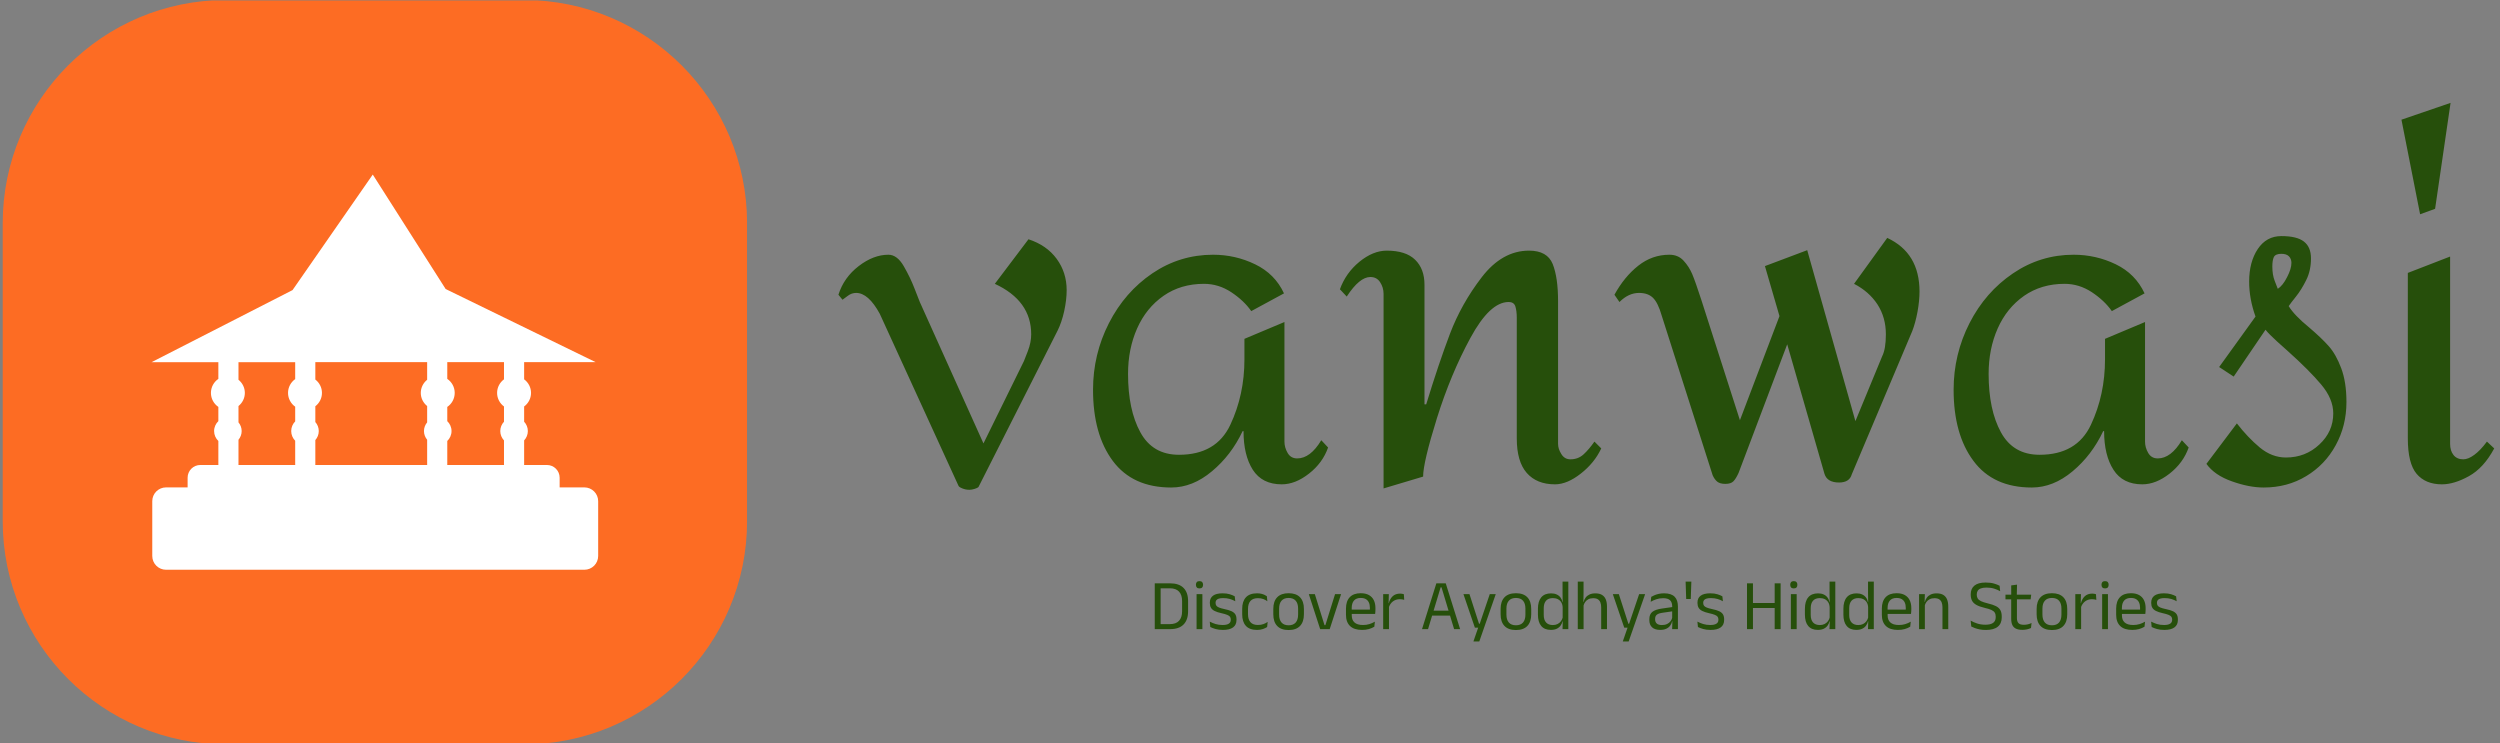 <svg xmlns="http://www.w3.org/2000/svg" xmlns:xlink="http://www.w3.org/1999/xlink" xmlns:svgjs="http://svgjs.dev/svgjs" width="1500" height="446" viewBox="0 0 1500 446"><rect x="0" y="0" width="1500" height="446" fill="#808080" stroke="none"/><g transform="matrix(1,0,0,1,-0.909,0.298)"><svg xmlns="http://www.w3.org/2000/svg" xmlns:xlink="http://www.w3.org/1999/xlink" viewBox="0 0 396 118" data-background-color="#ffffff" preserveAspectRatio="xMidYMid meet" height="446" width="1500"><g id="tight-bounds" transform="matrix(1,0,0,1,0.24,-0.079)"><svg viewBox="0 0 395.52 118.158" height="118.158" width="395.52"><g><svg viewBox="0 0 595.126 177.788" height="118.158" width="395.52"><g transform="matrix(1,0,0,1,199.606,24.571)"><svg viewBox="0 0 395.52 128.646" height="128.646" width="395.52"><g id="textblocktransform"><svg viewBox="0 0 395.52 128.646" height="128.646" width="395.52" id="textblock"><g><svg viewBox="0 0 395.52 92.418" height="92.418" width="395.52"><g transform="matrix(1,0,0,1,0,0)"><svg width="395.52" viewBox="-0.05 -41.7 182.09 42.55" height="92.418" data-palette-color="#264f0b"><path d="M20.85-26.7Q22.85-26.05 23.95-24.55 25.05-23.05 25.05-21.1L25.05-21.1Q25.05-20.05 24.78-18.8 24.5-17.55 24.05-16.65L24.05-16.65 15.35 0.55Q15.25 0.65 14.93 0.75 14.6 0.85 14.35 0.85L14.35 0.85Q13.95 0.85 13.58 0.7 13.2 0.55 13.15 0.4L13.15 0.4 4.5-18.5Q3.25-20.8 1.9-20.8L1.9-20.8Q1.4-20.8 0.98-20.48 0.55-20.15 0.4-20.05L0.4-20.05-0.05-20.6Q0.55-22.5 2.18-23.75 3.8-25 5.45-25L5.45-25Q6.4-25 7.13-23.75 7.85-22.5 8.3-21.33 8.75-20.15 8.9-19.8L8.9-19.8 15.9-4.25 20.35-13.3Q20.4-13.45 20.78-14.4 21.15-15.35 21.15-16.25L21.15-16.25Q21.15-19.95 17.15-21.8L17.15-21.8 20.85-26.7ZM41.15-25Q43.6-25 45.77-23.95 47.95-22.9 48.95-20.75L48.95-20.75 45.35-18.8Q44.55-19.95 43.15-20.88 41.75-21.8 40.15-21.8L40.15-21.8Q37.6-21.8 35.7-20.48 33.8-19.15 32.8-16.9 31.8-14.65 31.8-11.9L31.8-11.9Q31.8-7.95 33.15-5.48 34.5-3 37.4-3L37.4-3Q41.5-3 43.05-6.3 44.6-9.6 44.6-13.5L44.6-13.5 44.6-15.75 49-17.6 49-4.45Q49-3.8 49.35-3.2 49.7-2.6 50.4-2.6L50.4-2.6Q51.85-2.6 53.05-4.6L53.05-4.6 53.8-3.8Q53.2-2.1 51.7-0.93 50.2 0.25 48.7 0.25L48.7 0.25Q46.55 0.25 45.52-1.35 44.5-2.95 44.5-5.6L44.5-5.6 44.4-5.6Q43.15-2.95 41.02-1.18 38.9 0.6 36.55 0.6L36.55 0.6Q32.3 0.6 30.12-2.33 27.95-5.25 27.95-10.15L27.95-10.15Q27.95-14.05 29.7-17.48 31.45-20.9 34.47-22.95 37.5-25 41.15-25L41.15-25ZM75.9-25.45Q77.9-25.45 78.5-23.98 79.09-22.5 79.09-19.9L79.09-19.9 79.09-18.35 79.09-4.2Q79.09-3.65 79.45-3.08 79.8-2.5 80.45-2.5L80.45-2.5Q81.3-2.5 81.9-3.05 82.5-3.6 83.09-4.45L83.09-4.45 83.84-3.7Q83.09-2.1 81.59-0.93 80.09 0.25 78.75 0.25L78.75 0.25Q76.75 0.25 75.65-1 74.55-2.25 74.55-4.8L74.55-4.8 74.55-18.05Q74.55-18.8 74.4-19.3 74.25-19.8 73.65-19.8L73.65-19.8Q71.59-19.8 69.45-15.85 67.3-11.9 65.77-7.03 64.25-2.15 64.25-0.6L64.25-0.6 59.9 0.7 59.9-20.7Q59.9-21.4 59.52-21.98 59.15-22.55 58.45-22.55L58.45-22.55Q57.25-22.55 55.85-20.4L55.85-20.4 55.1-21.2Q55.75-23 57.25-24.23 58.75-25.45 60.25-25.45L60.25-25.45Q62.35-25.45 63.37-24.45 64.4-23.45 64.4-21.7L64.4-21.7 64.4-8.55 64.59-8.55Q65.95-13 67.2-16.3 68.45-19.6 70.7-22.53 72.95-25.45 75.9-25.45L75.9-25.45ZM115.29-26.85Q118.84-25.2 118.84-20.95L118.84-20.95Q118.84-19.95 118.62-18.73 118.39-17.5 118.04-16.6L118.04-16.6 111.39-0.85Q111.14 0.05 109.99 0.05L109.99 0.05Q108.69 0.05 108.39-0.9L108.39-0.9 104.29-15.15 98.94-1Q98.64-0.35 98.37-0.08 98.09 0.2 97.49 0.2L97.49 0.2Q96.89 0.2 96.59-0.05 96.29-0.3 96.09-0.75L96.09-0.75 90.49-18.3Q90.09-19.7 89.54-20.25 88.99-20.8 87.99-20.8L87.99-20.8Q86.84-20.8 85.84-19.8L85.84-19.8 85.29-20.6Q86.39-22.6 87.92-23.8 89.44-25 91.34-25L91.34-25Q92.29-25 92.89-24.35 93.49-23.7 93.84-22.88 94.19-22.05 94.84-20.05L94.84-20.05 99.09-6.8 103.44-18.25 101.84-23.75 106.49-25.5 111.79-6.7 114.74-13.85Q115.14-14.65 115.14-16.25L115.14-16.25Q115.14-18.1 114.22-19.53 113.29-20.95 111.64-21.8L111.64-21.8 115.29-26.85ZM135.79-25Q138.24-25 140.42-23.95 142.59-22.9 143.59-20.75L143.59-20.75 139.99-18.8Q139.19-19.95 137.79-20.88 136.39-21.8 134.79-21.8L134.79-21.8Q132.24-21.8 130.34-20.48 128.44-19.15 127.44-16.9 126.44-14.65 126.44-11.9L126.44-11.9Q126.44-7.95 127.79-5.48 129.14-3 132.04-3L132.04-3Q136.14-3 137.69-6.3 139.24-9.6 139.24-13.5L139.24-13.5 139.24-15.75 143.64-17.6 143.64-4.45Q143.64-3.8 143.99-3.2 144.34-2.6 145.04-2.6L145.04-2.6Q146.49-2.6 147.69-4.6L147.69-4.6 148.44-3.8Q147.84-2.1 146.34-0.93 144.84 0.25 143.34 0.25L143.34 0.25Q141.19 0.25 140.17-1.35 139.14-2.95 139.14-5.6L139.14-5.6 139.04-5.6Q137.79-2.95 135.67-1.18 133.54 0.6 131.19 0.6L131.19 0.6Q126.94 0.6 124.77-2.33 122.59-5.25 122.59-10.15L122.59-10.15Q122.59-14.05 124.34-17.48 126.09-20.9 129.12-22.95 132.14-25 135.79-25L135.79-25ZM158.64-27.05Q160.34-27.05 161.11-26.45 161.89-25.85 161.89-24.6L161.89-24.6Q161.89-23.25 161.36-22.2 160.84-21.15 160.24-20.4 159.64-19.65 159.44-19.35L159.44-19.35Q160.04-18.35 161.69-17L161.69-17Q163.04-15.85 163.84-14.95 164.64-14.05 165.21-12.53 165.79-11 165.79-8.8L165.79-8.8Q165.79-6.2 164.61-4.05 163.44-1.9 161.36-0.65 159.29 0.6 156.69 0.6L156.69 0.6Q155.09 0.6 153.19-0.08 151.29-0.75 150.39-2L150.39-2 153.74-6.45Q154.94-4.9 156.26-3.8 157.59-2.7 159.14-2.7L159.14-2.7Q161.29-2.7 162.81-4.13 164.34-5.55 164.34-7.55L164.34-7.55Q164.34-9.15 163.01-10.73 161.69-12.3 159.29-14.45L159.29-14.45Q158.99-14.7 158.14-15.48 157.29-16.25 156.89-16.75L156.89-16.75 153.39-11.6 151.79-12.65 155.79-18.2Q155.09-20.15 155.09-22.05L155.09-22.05Q155.09-24.2 156.04-25.63 156.99-27.05 158.64-27.05L158.64-27.05ZM158.64-25.1Q157.99-25.1 157.81-24.75 157.64-24.4 157.64-23.7L157.64-23.7Q157.64-22.8 157.89-22.15 158.14-21.5 158.24-21.25L158.24-21.25Q158.79-21.6 159.26-22.53 159.74-23.45 159.74-24.1L159.74-24.1Q159.74-24.55 159.46-24.83 159.19-25.1 158.64-25.1L158.64-25.1ZM177.24-41.7L175.54-30.05 173.89-29.45 171.84-39.85 177.24-41.7ZM177.19-24.8L177.19-4.2Q177.19-3.45 177.56-2.98 177.94-2.5 178.64-2.5L178.64-2.5Q179.19-2.5 179.86-3 180.54-3.5 181.24-4.45L181.24-4.45 182.04-3.7Q180.89-1.55 179.26-0.65 177.64 0.25 176.29 0.25L176.29 0.25Q174.49 0.25 173.51-0.9 172.54-2.05 172.54-4.8L172.54-4.8 172.54-23 177.19-24.8Z" opacity="1" transform="matrix(1,0,0,1,0,0)" fill="#264f0b" class="wordmark-text-0" data-fill-palette-color="primary" id="text-0"></path></svg></g></svg></g><g transform="matrix(1,0,0,1,75.544,114.236)"><svg viewBox="0 0 244.431 14.41" height="14.41" width="244.431"><g transform="matrix(1,0,0,1,0,0)"><svg width="244.431" viewBox="3.78 -33.48 713.64 42.08" height="14.41" data-palette-color="#264f0b"><path d="M14.48 0L6.58 0 6.58-3.5 14.33-3.5Q18.57-3.5 20.71-5.81 22.85-8.13 22.85-12.43L22.85-12.43 22.85-19.55Q22.85-23.88 20.71-26.18 18.57-28.48 14.33-28.48L14.33-28.48 6.55-28.48 6.55-31.95 14.48-31.95Q20.68-31.95 23.85-28.76 27.03-25.58 27.03-19.58L27.03-19.58 27.03-12.4Q27.03-6.43 23.85-3.21 20.68 0 14.48 0L14.48 0ZM7.88 0L3.78 0 3.78-31.95 7.88-31.95 7.88 0ZM37 0L32.95 0 32.95-24.4 37-24.4 37 0ZM34.97-28.4L34.97-28.4Q33.72-28.4 33.11-29.06 32.5-29.73 32.5-30.88L32.5-30.88 32.5-31Q32.5-32.18 33.11-32.83 33.72-33.48 34.97-33.48L34.97-33.48Q36.22-33.48 36.85-32.83 37.47-32.18 37.47-31L37.47-31 37.47-30.88Q37.47-29.7 36.85-29.05 36.22-28.4 34.97-28.4ZM51.32 0.55L51.32 0.55Q48.37 0.55 46.17-0.09 43.97-0.73 42.52-1.48L42.52-1.48 42.15-5.23Q43.97-4.28 46.16-3.58 48.35-2.88 51.12-2.88L51.12-2.88Q53.95-2.88 55.37-3.78 56.8-4.67 56.8-6.45L56.8-6.45 56.8-6.73Q56.8-7.88 56.26-8.63 55.72-9.38 54.32-9.95 52.92-10.53 50.35-11.1L50.35-11.1Q47.27-11.78 45.5-12.69 43.72-13.6 42.96-14.95 42.2-16.3 42.2-18.25L42.2-18.25 42.2-18.48Q42.2-21.68 44.42-23.33 46.65-24.98 51.12-24.98L51.12-24.98Q54-24.98 56.11-24.33 58.22-23.68 59.57-22.88L59.57-22.88 59.95-19.45Q58.32-20.4 56.22-21.03 54.12-21.65 51.5-21.65L51.5-21.65Q49.6-21.65 48.42-21.26 47.25-20.88 46.72-20.16 46.2-19.45 46.2-18.45L46.2-18.45 46.2-18.25Q46.2-17.15 46.72-16.39 47.25-15.63 48.61-15.06 49.97-14.5 52.4-13.98L52.4-13.98Q55.52-13.35 57.36-12.48 59.2-11.6 60-10.26 60.8-8.93 60.8-6.83L60.8-6.83 60.8-6.4Q60.8-2.95 58.4-1.2 56 0.55 51.32 0.55ZM75.14 0.55L75.14 0.55Q69.89 0.55 67.33-2.29 64.77-5.13 64.77-10.33L64.77-10.33 64.77-14.13Q64.77-19.35 67.34-22.16 69.92-24.98 75.14-24.98L75.14-24.98Q76.69-24.98 77.97-24.69 79.24-24.4 80.26-23.94 81.27-23.48 81.97-22.98L81.97-22.98 82.32-19.45Q81.14-20.35 79.53-20.98 77.92-21.6 75.74-21.6L75.74-21.6Q72.24-21.6 70.53-19.66 68.82-17.73 68.82-14.03L68.82-14.03 68.82-10.43Q68.82-6.8 70.53-4.85 72.24-2.9 75.74-2.9L75.74-2.9Q77.99-2.9 79.63-3.53 81.27-4.15 82.54-5.05L82.54-5.05 82.17-1.48Q81.07-0.73 79.29-0.09 77.52 0.55 75.14 0.55ZM97.14 0.63L97.14 0.63Q91.89 0.63 89.18-2.21 86.47-5.05 86.47-10.38L86.47-10.38 86.47-14.1Q86.47-19.4 89.19-22.23 91.92-25.05 97.14-25.05L97.14-25.05Q102.39-25.05 105.1-22.23 107.82-19.4 107.82-14.1L107.82-14.1 107.82-10.38Q107.82-5.05 105.1-2.21 102.39 0.63 97.14 0.63ZM97.14-2.68L97.14-2.68Q100.39-2.68 102.08-4.6 103.77-6.53 103.77-10.15L103.77-10.15 103.77-14.33Q103.77-17.93 102.08-19.84 100.39-21.75 97.14-21.75L97.14-21.75Q93.92-21.75 92.22-19.84 90.52-17.93 90.52-14.33L90.52-14.33 90.52-10.15Q90.52-6.53 92.22-4.6 93.92-2.68 97.14-2.68ZM122.19-2.78L122.79-2.78 129.54-24.4 133.74-24.4 125.81 0 119.16 0 111.24-24.4 115.44-24.4 122.19-2.78ZM148.39 0.55L148.39 0.55Q142.81 0.55 139.99-2.18 137.16-4.9 137.16-9.98L137.16-9.98 137.16-14.33Q137.16-19.48 139.79-22.26 142.41-25.05 147.46-25.05L147.46-25.05Q150.86-25.05 153.14-23.79 155.41-22.53 156.56-20.2 157.71-17.88 157.71-14.65L157.71-14.65 157.71-13.75Q157.71-12.95 157.65-12.15 157.59-11.35 157.49-10.58L157.49-10.58 153.76-10.58Q153.81-11.78 153.82-12.85 153.84-13.93 153.84-14.83L153.84-14.83Q153.84-17.05 153.12-18.59 152.41-20.13 151-20.94 149.59-21.75 147.46-21.75L147.46-21.75Q144.31-21.75 142.74-19.93 141.16-18.1 141.16-14.7L141.16-14.7 141.16-12.38 141.19-11.88 141.19-9.55Q141.19-8.03 141.64-6.8 142.09-5.58 143.05-4.69 144.01-3.8 145.5-3.34 146.99-2.88 149.04-2.88L149.04-2.88Q151.41-2.88 153.46-3.5 155.51-4.13 157.31-5.2L157.31-5.2 156.94-1.7Q155.31-0.68 153.16-0.06 151.01 0.55 148.39 0.55ZM156.64-10.58L139.29-10.58 139.29-13.63 156.64-13.63 156.64-10.58ZM166.96-14.93L166.96-14.93 166.03-18.05 167.03-18.1Q167.83-21.2 169.78-22.99 171.73-24.78 174.96-24.78L174.96-24.78Q175.76-24.78 176.4-24.65 177.03-24.53 177.53-24.35L177.53-24.35 177.78-20.43Q177.16-20.63 176.4-20.75 175.63-20.88 174.71-20.88L174.71-20.88Q171.96-20.88 169.92-19.35 167.88-17.82 166.96-14.93ZM167.16 0L163.11 0 163.11-24.4 167.06-24.4 166.86-17.2 167.16-16.9 167.16 0ZM194.4 0L190.2 0 200.2-31.95 206.75-31.95 216.78 0 212.58 0 203.8-29.15 203.18-29.15 194.4 0ZM210.75-9.43L196.2-9.43 196.2-12.88 210.75-12.88 210.75-9.43ZM229.95-3.78L232.28-3.78 230.15-2.85 237.45-24.4 241.63-24.4 230.15 8.6 226.05 8.6 229.9-2.55 231.68-1 227.08-1 219.1-24.4 223.3-24.4 229.95-3.78ZM255.7 0.63L255.7 0.63Q250.45 0.63 247.74-2.21 245.02-5.05 245.02-10.38L245.02-10.38 245.02-14.1Q245.02-19.4 247.75-22.23 250.47-25.05 255.7-25.05L255.7-25.05Q260.95-25.05 263.66-22.23 266.37-19.4 266.37-14.1L266.37-14.1 266.37-10.38Q266.37-5.05 263.66-2.21 260.95 0.63 255.7 0.63ZM255.7-2.68L255.7-2.68Q258.95-2.68 260.64-4.6 262.32-6.53 262.32-10.15L262.32-10.15 262.32-14.33Q262.32-17.93 260.64-19.84 258.95-21.75 255.7-21.75L255.7-21.75Q252.47-21.75 250.77-19.84 249.07-17.93 249.07-14.33L249.07-14.33 249.07-10.15Q249.07-6.53 250.77-4.6 252.47-2.68 255.7-2.68ZM280.05 0.53L280.05 0.53Q275.65 0.53 273.35-2.2 271.05-4.93 271.05-10.15L271.05-10.15 271.05-14.18Q271.05-19.43 273.37-22.19 275.7-24.95 280.22-24.95L280.22-24.95Q282.47-24.95 284.12-24.19 285.77-23.43 286.8-22.05 287.82-20.68 288.17-18.8L288.17-18.8 289.5-18.8 288.3-15.08Q288.22-17.23 287.33-18.69 286.45-20.15 284.93-20.9 283.42-21.65 281.47-21.65L281.47-21.65Q278.37-21.65 276.73-19.85 275.1-18.05 275.1-14.55L275.1-14.55 275.1-9.9Q275.1-6.45 276.73-4.65 278.37-2.85 281.47-2.85L281.47-2.85Q283.32-2.85 284.75-3.56 286.17-4.28 287.11-5.54 288.05-6.8 288.4-8.4L288.4-8.4 289.4-5.5 288.2-5.5Q287.85-3.85 286.86-2.48 285.87-1.1 284.21-0.29 282.55 0.53 280.05 0.53ZM292.25 0L288.2 0 288.37-5.9 288.3-7.2 288.3-17.4 288.32-18.25 288.22-25.18 288.22-33.13 292.25-33.13 292.25 0ZM319.22 0L315.17 0 315.17-15.18Q315.17-17.15 314.63-18.57 314.09-20 312.88-20.79 311.67-21.58 309.57-21.58L309.57-21.58Q307.64-21.58 306.24-20.85 304.84-20.13 303.98-18.89 303.12-17.65 302.77-16.07L302.77-16.07 301.87-18.95 302.92-18.95Q303.29-20.6 304.29-21.96 305.29-23.33 306.98-24.14 308.67-24.95 311.09-24.95L311.09-24.95Q313.99-24.95 315.78-23.85 317.57-22.75 318.39-20.69 319.22-18.63 319.22-15.63L319.22-15.63 319.22 0ZM302.89 0L298.84 0 298.84-33.13 302.87-33.13 302.87-25.18 302.74-18.18 302.89-17.85 302.89 0ZM334.14-3.78L336.47-3.78 334.34-2.85 341.64-24.4 345.82-24.4 334.34 8.6 330.24 8.6 334.09-2.55 335.87-1 331.27-1 323.29-24.4 327.49-24.4 334.14-3.78ZM368.69 0L364.66 0 364.84-5.93 364.69-6.55 364.69-14.33 364.71-15.75Q364.71-18.73 363.2-20.15 361.69-21.58 358.41-21.58L358.41-21.58Q355.79-21.58 353.6-20.83 351.41-20.08 349.71-19.07L349.71-19.07 350.09-22.53Q351.04-23.1 352.35-23.66 353.66-24.23 355.35-24.6 357.04-24.98 359.06-24.98L359.06-24.98Q361.69-24.98 363.53-24.34 365.36-23.7 366.5-22.5 367.64-21.3 368.16-19.6 368.69-17.9 368.69-15.8L368.69-15.8 368.69 0ZM356.26 0.53L356.26 0.53Q352.64 0.53 350.7-1.24 348.76-3 348.76-6.28L348.76-6.28 348.76-7Q348.76-10.38 350.85-12.04 352.94-13.7 357.49-14.35L357.49-14.35 365.21-15.45 365.44-12.5 357.99-11.43Q355.19-11.03 353.99-10.06 352.79-9.1 352.79-7.23L352.79-7.23 352.79-6.83Q352.79-4.9 353.98-3.88 355.16-2.85 357.54-2.85L357.54-2.85Q359.64-2.85 361.14-3.58 362.64-4.3 363.56-5.53 364.49-6.75 364.81-8.25L364.81-8.25 365.44-5.5 364.66-5.5Q364.31-3.9 363.35-2.53 362.39-1.15 360.66-0.31 358.94 0.53 356.26 0.53ZM378.06-33.13L377.66-21 374.46-21 374.06-33.13 378.06-33.13ZM391.46 0.55L391.46 0.55Q388.51 0.55 386.31-0.09 384.11-0.73 382.66-1.48L382.66-1.48 382.28-5.23Q384.11-4.28 386.3-3.58 388.48-2.88 391.26-2.88L391.26-2.88Q394.08-2.88 395.51-3.78 396.93-4.67 396.93-6.45L396.93-6.45 396.93-6.73Q396.93-7.88 396.4-8.63 395.86-9.38 394.46-9.95 393.06-10.53 390.48-11.1L390.48-11.1Q387.41-11.78 385.63-12.69 383.86-13.6 383.1-14.95 382.33-16.3 382.33-18.25L382.33-18.25 382.33-18.48Q382.33-21.68 384.56-23.33 386.78-24.98 391.26-24.98L391.26-24.98Q394.13-24.98 396.25-24.33 398.36-23.68 399.71-22.88L399.71-22.88 400.08-19.45Q398.46-20.4 396.36-21.03 394.26-21.65 391.63-21.65L391.63-21.65Q389.73-21.65 388.56-21.26 387.38-20.88 386.86-20.16 386.33-19.45 386.33-18.45L386.33-18.45 386.33-18.25Q386.33-17.15 386.86-16.39 387.38-15.63 388.75-15.06 390.11-14.5 392.53-13.98L392.53-13.98Q395.66-13.35 397.5-12.48 399.33-11.6 400.13-10.26 400.93-8.93 400.93-6.83L400.93-6.83 400.93-6.4Q400.93-2.95 398.53-1.2 396.13 0.55 391.46 0.55ZM421.03-31.95L421.03 0 416.88 0 416.88-31.95 421.03-31.95ZM440.33-31.95L440.33 0 436.18 0 436.18-31.95 440.33-31.95ZM419.25-14.73L419.25-18.23 437.83-18.23 437.83-14.73 419.25-14.73ZM451.53 0L447.48 0 447.48-24.4 451.53-24.4 451.53 0ZM449.5-28.4L449.5-28.4Q448.25-28.4 447.64-29.06 447.03-29.73 447.03-30.88L447.03-30.88 447.03-31Q447.03-32.18 447.64-32.83 448.25-33.48 449.5-33.48L449.5-33.48Q450.75-33.48 451.38-32.83 452-32.18 452-31L452-31 452-30.88Q452-29.7 451.38-29.05 450.75-28.4 449.5-28.4ZM466.27 0.53L466.27 0.53Q461.87 0.53 459.57-2.2 457.27-4.93 457.27-10.15L457.27-10.15 457.27-14.18Q457.27-19.43 459.6-22.19 461.92-24.95 466.45-24.95L466.45-24.95Q468.7-24.95 470.35-24.19 472-23.43 473.02-22.05 474.05-20.68 474.4-18.8L474.4-18.8 475.72-18.8 474.52-15.08Q474.45-17.23 473.56-18.69 472.67-20.15 471.16-20.9 469.65-21.65 467.7-21.65L467.7-21.65Q464.6-21.65 462.96-19.85 461.32-18.05 461.32-14.55L461.32-14.55 461.32-9.9Q461.32-6.45 462.96-4.65 464.6-2.85 467.7-2.85L467.7-2.85Q469.55-2.85 470.97-3.56 472.4-4.28 473.34-5.54 474.27-6.8 474.62-8.4L474.62-8.4 475.62-5.5 474.42-5.5Q474.07-3.85 473.09-2.48 472.1-1.1 470.44-0.29 468.77 0.53 466.27 0.53ZM478.47 0L474.42 0 474.6-5.9 474.52-7.2 474.52-17.4 474.55-18.25 474.45-25.18 474.45-33.13 478.47-33.13 478.47 0ZM493.12 0.53L493.12 0.53Q488.72 0.53 486.42-2.2 484.12-4.93 484.12-10.15L484.12-10.15 484.12-14.18Q484.12-19.43 486.45-22.19 488.77-24.95 493.3-24.95L493.3-24.95Q495.55-24.95 497.2-24.19 498.85-23.43 499.87-22.05 500.9-20.68 501.25-18.8L501.25-18.8 502.57-18.8 501.37-15.08Q501.3-17.23 500.41-18.69 499.52-20.15 498.01-20.9 496.5-21.65 494.55-21.65L494.55-21.65Q491.45-21.65 489.81-19.85 488.17-18.05 488.17-14.55L488.17-14.55 488.17-9.9Q488.17-6.45 489.81-4.65 491.45-2.85 494.55-2.85L494.55-2.85Q496.4-2.85 497.82-3.56 499.25-4.28 500.18-5.54 501.12-6.8 501.47-8.4L501.47-8.4 502.47-5.5 501.27-5.5Q500.92-3.85 499.93-2.48 498.95-1.1 497.28-0.29 495.62 0.53 493.12 0.53ZM505.32 0L501.27 0 501.45-5.9 501.37-7.2 501.37-17.4 501.4-18.25 501.3-25.18 501.3-33.13 505.32-33.13 505.32 0ZM522.17 0.55L522.17 0.55Q516.59 0.55 513.77-2.18 510.94-4.9 510.94-9.98L510.94-9.98 510.94-14.33Q510.94-19.48 513.57-22.26 516.19-25.05 521.24-25.05L521.24-25.05Q524.64-25.05 526.92-23.79 529.19-22.53 530.34-20.2 531.49-17.88 531.49-14.65L531.49-14.65 531.49-13.75Q531.49-12.95 531.43-12.15 531.37-11.35 531.27-10.58L531.27-10.58 527.54-10.58Q527.59-11.78 527.61-12.85 527.62-13.93 527.62-14.83L527.62-14.83Q527.62-17.05 526.91-18.59 526.19-20.13 524.78-20.94 523.37-21.75 521.24-21.75L521.24-21.75Q518.09-21.75 516.52-19.93 514.94-18.1 514.94-14.7L514.94-14.7 514.94-12.38 514.97-11.88 514.97-9.55Q514.97-8.03 515.42-6.8 515.87-5.58 516.83-4.69 517.79-3.8 519.28-3.34 520.77-2.88 522.82-2.88L522.82-2.88Q525.19-2.88 527.24-3.5 529.29-4.13 531.09-5.2L531.09-5.2 530.72-1.7Q529.09-0.68 526.94-0.06 524.79 0.55 522.17 0.55ZM530.42-10.58L513.07-10.58 513.07-13.63 530.42-13.63 530.42-10.58ZM557.26 0L553.22 0 553.22-15.18Q553.22-17.15 552.68-18.57 552.14-20 550.93-20.79 549.72-21.58 547.62-21.58L547.62-21.58Q545.69-21.58 544.28-20.85 542.87-20.13 541.99-18.89 541.12-17.65 540.76-16.07L540.76-16.07 540.04-18.95 540.92-18.95Q541.32-20.6 542.32-21.96 543.32-23.33 545-24.14 546.69-24.95 549.14-24.95L549.14-24.95Q552.04-24.95 553.83-23.85 555.62-22.75 556.44-20.69 557.26-18.63 557.26-15.63L557.26-15.63 557.26 0ZM540.94 0L536.89 0 536.89-24.4 540.94-24.4 540.76-18.55 540.94-18.32 540.94 0ZM583.43 0.58L583.43 0.58Q581.13 0.58 579.22 0.2 577.31-0.18 575.81-0.73 574.31-1.28 573.31-1.83L573.31-1.83 572.88-5.95Q574.81-4.8 577.42-3.94 580.03-3.08 583.11-3.08L583.11-3.08Q586.81-3.08 588.58-4.39 590.36-5.7 590.36-8.33L590.36-8.33 590.36-8.72Q590.36-10.45 589.66-11.55 588.96-12.65 587.3-13.4 585.63-14.15 582.78-14.8L582.78-14.8Q579.18-15.65 577.02-16.81 574.86-17.98 573.9-19.73 572.93-21.48 572.93-24.08L572.93-24.08 572.93-24.3Q572.93-28.23 575.51-30.36 578.08-32.5 583.31-32.5L583.31-32.5Q586.73-32.5 589.15-31.8 591.56-31.1 593.08-30.25L593.08-30.25 593.46-26.45Q591.68-27.5 589.32-28.24 586.96-28.98 583.91-28.98L583.91-28.98Q581.48-28.98 579.98-28.4 578.48-27.83 577.81-26.75 577.13-25.68 577.13-24.15L577.13-24.15 577.13-24.05Q577.13-22.5 577.8-21.4 578.46-20.3 580.12-19.5 581.78-18.7 584.86-17.95L584.86-17.95Q588.38-17.13 590.51-16.05 592.63-14.98 593.6-13.25 594.56-11.53 594.56-8.75L594.56-8.75 594.56-8.22Q594.56-3.9 591.77-1.66 588.98 0.58 583.43 0.58ZM608.98 0.5L608.98 0.5Q606.16 0.5 604.43-0.35 602.71-1.2 601.93-2.93 601.16-4.65 601.16-7.23L601.16-7.23 601.16-22.63 605.16-22.63 605.16-7.7Q605.16-5.3 606.26-4.16 607.36-3.03 609.96-3.03L609.96-3.03Q611.43-3.03 612.79-3.35 614.16-3.68 615.36-4.28L615.36-4.28 614.98-0.8Q613.81-0.2 612.23 0.15 610.66 0.5 608.98 0.5ZM614.73-20.8L597.16-20.8 597.16-24.05 615.11-24.05 614.73-20.8ZM605.06-23.65L601.18-23.65 601.16-30.5 605.23-31.03 605.06-23.65ZM629.58 0.63L629.58 0.63Q624.33 0.63 621.62-2.21 618.9-5.05 618.9-10.38L618.9-10.38 618.9-14.1Q618.9-19.4 621.63-22.23 624.35-25.05 629.58-25.05L629.58-25.05Q634.83-25.05 637.54-22.23 640.25-19.4 640.25-14.1L640.25-14.1 640.25-10.38Q640.25-5.05 637.54-2.21 634.83 0.63 629.58 0.63ZM629.58-2.68L629.58-2.68Q632.83-2.68 634.52-4.6 636.2-6.53 636.2-10.15L636.2-10.15 636.2-14.33Q636.2-17.93 634.52-19.84 632.83-21.75 629.58-21.75L629.58-21.75Q626.35-21.75 624.65-19.84 622.95-17.93 622.95-14.33L622.95-14.33 622.95-10.15Q622.95-6.53 624.65-4.6 626.35-2.68 629.58-2.68ZM649.73-14.93L649.73-14.93 648.8-18.05 649.8-18.1Q650.6-21.2 652.55-22.99 654.5-24.78 657.73-24.78L657.73-24.78Q658.53-24.78 659.16-24.65 659.8-24.53 660.3-24.35L660.3-24.35 660.55-20.43Q659.93-20.63 659.16-20.75 658.4-20.88 657.48-20.88L657.48-20.88Q654.73-20.88 652.69-19.35 650.65-17.82 649.73-14.93ZM649.93 0L645.88 0 645.88-24.4 649.83-24.4 649.63-17.2 649.93-16.9 649.93 0ZM668.65 0L664.6 0 664.6-24.4 668.65-24.4 668.65 0ZM666.62-28.4L666.62-28.4Q665.37-28.4 664.76-29.06 664.15-29.73 664.15-30.88L664.15-30.88 664.15-31Q664.15-32.18 664.76-32.83 665.37-33.48 666.62-33.48L666.62-33.48Q667.87-33.48 668.5-32.83 669.12-32.18 669.12-31L669.12-31 669.12-30.88Q669.12-29.7 668.5-29.05 667.87-28.4 666.62-28.4ZM685.6 0.55L685.6 0.55Q680.02 0.55 677.2-2.18 674.37-4.9 674.37-9.98L674.37-9.98 674.37-14.33Q674.37-19.48 677-22.26 679.62-25.05 684.67-25.05L684.67-25.05Q688.07-25.05 690.35-23.79 692.62-22.53 693.77-20.2 694.92-17.88 694.92-14.65L694.92-14.65 694.92-13.75Q694.92-12.95 694.86-12.15 694.8-11.35 694.7-10.58L694.7-10.58 690.97-10.58Q691.02-11.78 691.03-12.85 691.05-13.93 691.05-14.83L691.05-14.83Q691.05-17.05 690.33-18.59 689.62-20.13 688.21-20.94 686.8-21.75 684.67-21.75L684.67-21.75Q681.52-21.75 679.95-19.93 678.37-18.1 678.37-14.7L678.37-14.7 678.37-12.38 678.4-11.88 678.4-9.55Q678.4-8.03 678.85-6.8 679.3-5.58 680.26-4.69 681.22-3.8 682.71-3.34 684.2-2.88 686.25-2.88L686.25-2.88Q688.62-2.88 690.67-3.5 692.72-4.13 694.52-5.2L694.52-5.2 694.15-1.7Q692.52-0.68 690.37-0.06 688.22 0.55 685.6 0.55ZM693.85-10.58L676.5-10.58 676.5-13.63 693.85-13.63 693.85-10.58ZM707.94 0.55L707.94 0.55Q704.99 0.55 702.79-0.09 700.59-0.73 699.14-1.48L699.14-1.48 698.77-5.23Q700.59-4.28 702.78-3.58 704.97-2.88 707.74-2.88L707.74-2.88Q710.57-2.88 711.99-3.78 713.42-4.67 713.42-6.45L713.42-6.45 713.42-6.73Q713.42-7.88 712.88-8.63 712.34-9.38 710.94-9.95 709.54-10.53 706.97-11.1L706.97-11.1Q703.89-11.78 702.12-12.69 700.34-13.6 699.58-14.95 698.82-16.3 698.82-18.25L698.82-18.25 698.82-18.48Q698.82-21.68 701.04-23.33 703.27-24.98 707.74-24.98L707.74-24.98Q710.62-24.98 712.73-24.33 714.84-23.68 716.19-22.88L716.19-22.88 716.57-19.45Q714.94-20.4 712.84-21.03 710.74-21.65 708.12-21.65L708.12-21.65Q706.22-21.65 705.04-21.26 703.87-20.88 703.34-20.16 702.82-19.45 702.82-18.45L702.82-18.45 702.82-18.25Q702.82-17.15 703.34-16.39 703.87-15.63 705.23-15.06 706.59-14.5 709.02-13.98L709.02-13.98Q712.14-13.35 713.98-12.48 715.82-11.6 716.62-10.26 717.42-8.93 717.42-6.83L717.42-6.83 717.42-6.4Q717.42-2.95 715.02-1.2 712.62 0.55 707.94 0.55Z" opacity="1" transform="matrix(1,0,0,1,0,0)" fill="#264f0b" class="slogan-text-1" data-fill-palette-color="secondary" id="text-1"></path></svg></g></svg></g></svg></g></svg></g><g><svg viewBox="0 0 177.788 177.788" height="177.788" width="177.788"><g><svg></svg></g><g id="icon-0"><svg viewBox="0 0 177.788 177.788" height="177.788" width="177.788"><g><path transform="scale(1.778,1.778)" d="M30 100c-16.569 0-30-13.431-30-30v-40c0-16.569 13.431-30 30-30h40c16.569 0 30 13.431 30 30v40c0 16.569-13.431 30-30 30z" fill="#fd6c23" fill-rule="nonzero" stroke="none" stroke-width="1" stroke-linecap="butt" stroke-linejoin="miter" stroke-miterlimit="10" stroke-dasharray="" stroke-dashoffset="0" font-family="none" font-weight="none" font-size="none" text-anchor="none" style="mix-blend-mode: normal" data-fill-palette-color="accent"></path></g><g transform="matrix(1,0,0,1,35.558,41.695)"><svg viewBox="0 0 106.673 94.398" height="94.398" width="106.673"><g><svg xmlns="http://www.w3.org/2000/svg" xmlns:xlink="http://www.w3.org/1999/xlink" x="0" y="0" viewBox="9.388 14.062 81.226 71.879" xml:space="preserve" height="94.398" width="106.673" class="icon-cg-0" data-fill-palette-color="quaternary" id="cg-0">                              <path d="M88.104 70.959h-4.498v-1.763c0-1.277-1.035-2.313-2.312-2.313h-4.156c0.003-0.032 0.011-0.063 0.011-0.096v-4.372c0.415-0.448 0.675-1.043 0.675-1.701 0-0.659-0.26-1.254-0.675-1.701v-2.769c0.757-0.562 1.254-1.455 1.254-2.471s-0.497-1.907-1.254-2.47v-3.12H90.16L62.877 34.882l-13.259-20.82L35.027 35.075 9.388 48.184h12.145v3.041c-0.815 0.555-1.35 1.488-1.35 2.549s0.535 1.995 1.35 2.55v2.587c-0.474 0.456-0.772 1.093-0.772 1.804 0 0.71 0.298 1.347 0.772 1.804v4.27c0 0.032 0.008 0.063 0.01 0.096h-3.287c-1.277 0-2.313 1.036-2.313 2.313v1.763h-3.921c-1.385 0-2.508 1.123-2.508 2.508v9.964c0 1.385 1.123 2.508 2.508 2.508h76.083c1.386 0 2.509-1.123 2.509-2.508v-9.964C90.612 72.082 89.489 70.959 88.104 70.959zM73.485 48.184v3.12c-0.757 0.562-1.254 1.454-1.254 2.47s0.497 1.908 1.254 2.471v2.769c-0.416 0.447-0.676 1.042-0.676 1.701 0 0.658 0.26 1.253 0.676 1.701v4.372c0 0.032 0.008 0.063 0.01 0.096H63.16c0.002-0.032 0.01-0.063 0.01-0.096v-4.27c0.475-0.457 0.773-1.094 0.773-1.804 0-0.711-0.299-1.348-0.773-1.804v-2.586c0.816-0.555 1.352-1.49 1.352-2.551s-0.535-1.996-1.352-2.55v-3.04H73.485zM59.509 48.184v3.2c-0.7 0.565-1.157 1.42-1.157 2.39 0 0.971 0.457 1.824 1.157 2.391v2.967c-0.356 0.432-0.579 0.979-0.579 1.583 0 0.604 0.223 1.15 0.579 1.582v4.491c0 0.032 0.008 0.063 0.01 0.096H39.162c0.001-0.032 0.01-0.063 0.01-0.096v-4.433c0.385-0.44 0.626-1.01 0.626-1.641 0-0.632-0.241-1.201-0.626-1.642v-2.869c0.728-0.564 1.205-1.437 1.205-2.43 0-0.992-0.477-1.864-1.205-2.43v-3.16H59.509zM35.509 48.184v3.079c-0.786 0.561-1.302 1.473-1.302 2.511s0.517 1.951 1.302 2.511v2.67c-0.447 0.452-0.724 1.074-0.724 1.76s0.277 1.307 0.724 1.76v4.313c0 0.032 0.008 0.063 0.01 0.096H25.186c0.001-0.032 0.009-0.063 0.009-0.096v-4.49c0.356-0.433 0.579-0.979 0.579-1.583 0-0.604-0.223-1.151-0.579-1.584v-2.966c0.7-0.566 1.157-1.42 1.157-2.391 0-0.97-0.457-1.824-1.157-2.39v-3.2H35.509z" fill="#ffffff" data-fill-palette-color="quaternary"></path>                            </svg></g></svg></g></svg></g></svg></g></svg></g><defs></defs></svg><rect width="395.52" height="118.158" fill="none" stroke="none"></rect></g></svg></g></svg>